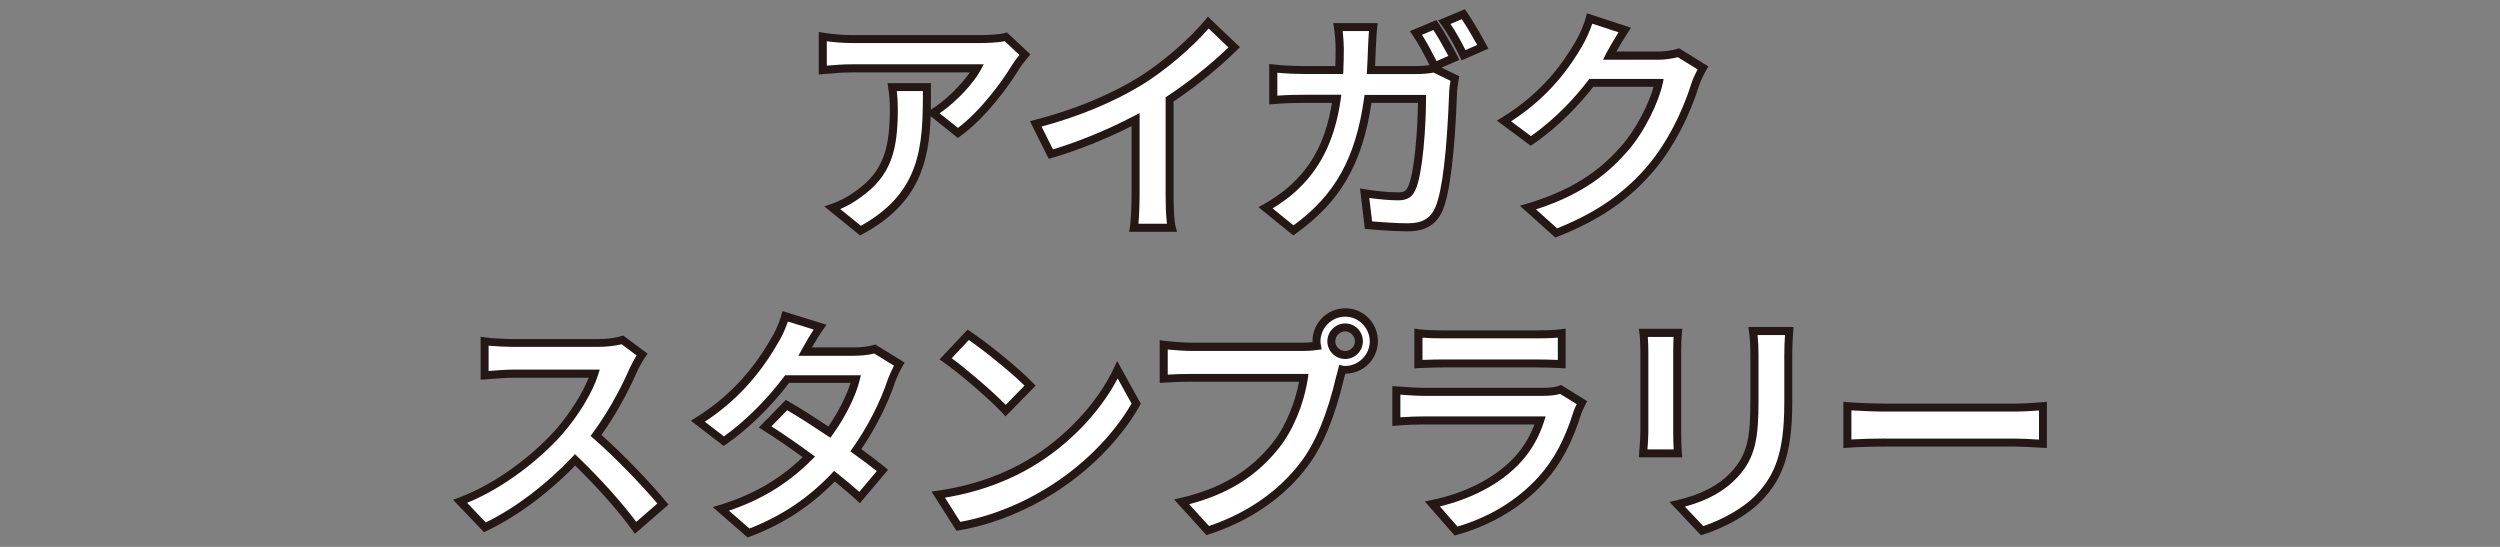 <?xml version="1.0" encoding="UTF-8"?>
<svg id="_レイヤー_1" data-name="レイヤー 1" xmlns="http://www.w3.org/2000/svg" viewBox="0 0 320 70">
  <rect x="0" y="0" width="320" height="70" fill="#808080" stroke="none"/>
  <defs>
    <style>
      .cls-1 {
        fill: #231815;
      }

      .cls-2 {
        fill: #fff;
      }
    </style>
  </defs>
  <g>
    <path class="cls-2" d="M129.98,8.6c-1.44,2.4-4.36,6.27-7.37,8.42l-3.2-2.55c2.46-1.5,4.85-4.21,5.65-5.71h-16c-1.29,0-2.3.09-3.75.21v-4.27c1.17.18,2.46.31,3.75.31h16.56c.86,0,2.55-.09,3.13-.28l2.43,2.27c-.34.4-.92,1.14-1.2,1.6ZM110.14,29.52l-3.59-2.92c.98-.34,2.09-.86,3.22-1.69,3.9-2.7,4.64-5.96,4.64-11,0-.95-.06-1.78-.22-2.76h4.45c0,7.62-.15,13.88-8.51,18.37Z"/>
    <path class="cls-1" d="M110.08,30.13l-4.57-3.71.87-.3c1.09-.38,2.13-.92,3.09-1.62,3.72-2.58,4.43-5.71,4.43-10.58,0-.95-.06-1.75-.21-2.69l-.09-.59h5.56v.51c0,.97,0,1.93-.02,2.89h0c2.06-1.26,4-3.34,5-4.77h-15.08c-1.21,0-2.17.08-3.51.2l-.75.06v-5.43l.59.09c1.27.2,2.5.3,3.67.3h16.56c.89,0,2.49-.1,2.98-.25l.29-.09,3,2.81-.31.37c-.32.38-.89,1.1-1.15,1.53h0c-1.26,2.09-4.26,6.24-7.51,8.57l-.31.23-3.48-2.78c-.22,5.84-1.48,11.19-8.73,15.09l-.3.16ZM107.55,26.76l2.64,2.14c7.75-4.31,7.94-10.31,7.94-17.24h-3.35c.1.75.14,1.46.14,2.25,0,5.22-.77,8.59-4.86,11.42-.78.57-1.62,1.05-2.51,1.43ZM120.29,14.51l2.33,1.86c3-2.27,5.74-6.08,6.92-8.04.23-.38.62-.9.94-1.29l-1.87-1.76c-.84.17-2.34.23-2.98.23h-16.56c-1.04,0-2.12-.08-3.24-.23v3.12c1.18-.1,2.1-.17,3.24-.17h16.85l-.4.75c-.81,1.53-2.97,3.96-5.23,5.51Z"/>
  </g>
  <g>
    <path class="cls-2" d="M145.99,10.36c3.16-1.97,6.67-5.04,8.66-7.46l3.32,3.16c-2.33,2.3-5.28,4.7-8.26,6.67v12.41c0,1.35.06,3.26.28,4.02h-4.85c.12-.74.21-2.67.21-4.02v-9.83c-3.16,1.66-7.06,3.32-10.84,4.42l-1.94-3.87c5.5-1.41,10.01-3.41,13.42-5.5Z"/>
    <path class="cls-1" d="M150.66,29.67h-6.13l.1-.6c.11-.66.21-2.54.21-3.94v-8.99c-3.31,1.68-6.9,3.11-10.19,4.07l-.41.12-2.41-4.82.61-.16c4.96-1.27,9.55-3.16,13.28-5.44,2.99-1.86,6.5-4.88,8.54-7.35l.35-.43,4.1,3.91-.38.37c-2.35,2.32-5.23,4.65-8.11,6.58v12.13c0,1.8.1,3.33.26,3.89l.18.65ZM145.71,28.64h3.66c-.15-1.1-.17-2.75-.17-3.51v-12.68l.23-.15c2.75-1.82,5.51-4.02,7.81-6.23l-2.54-2.42c-2.13,2.46-5.52,5.34-8.43,7.15h0c-3.66,2.24-8.12,4.1-12.95,5.4l1.46,2.92c3.37-1.02,7.02-2.52,10.34-4.26l.75-.39v10.68c0,1.07-.06,2.55-.15,3.51Z"/>
  </g>
  <g>
    <path class="cls-2" d="M175.6,6.24c-.03.95-.06,1.84-.12,2.73h5.77c.77,0,1.57-.06,2.3-.21l2.67,1.29c-.09.52-.21,1.29-.21,1.63-.12,3.32-.49,11.92-1.81,15.05-.68,1.54-1.84,2.37-3.96,2.37-1.75,0-3.59-.15-5.07-.28l-.49-4.08c1.5.25,3.1.4,4.3.4.98,0,1.41-.31,1.75-1.08.89-1.94,1.29-8.08,1.29-11.4h-6.91c-1.14,8.14-4.05,12.93-9.55,16.83l-3.56-2.89c1.26-.71,2.79-1.75,4.02-2.98,2.86-2.83,4.39-6.3,5.07-10.96h-4.05c-1.04,0-2.73.03-4.05.15v-4.05c1.29.15,2.89.21,4.05.21h4.39c.03-.86.06-1.75.06-2.67,0-.68-.09-2.09-.21-2.83h4.51c-.09.74-.15,2.03-.18,2.76ZM186.11,7.41l-2.46,1.08c-.64-1.26-1.57-3.07-2.4-4.27l2.43-1.01c.77,1.14,1.84,3.07,2.43,4.21ZM189.79,5.99l-2.46,1.08c-.61-1.29-1.6-3.07-2.46-4.24l2.43-1.01c.8,1.17,1.94,3.1,2.49,4.18Z"/>
    <path class="cls-1" d="M165.54,30.13l-4.45-3.61.66-.37c.86-.48,2.52-1.51,3.91-2.89,2.61-2.58,4.12-5.71,4.83-10.09h-3.46c-.56,0-2.5.01-4.01.15l-.56.05v-5.19l.57.07c1.31.16,2.92.21,3.99.21h3.9c.02-.7.04-1.42.04-2.16,0-.67-.09-2.04-.21-2.74l-.1-.6h5.7l-.07.58c-.06.52-.12,1.44-.18,2.72-.03.76-.05,1.49-.09,2.2h5.23c.63,0,1.21-.04,1.75-.12-.65-1.28-1.45-2.79-2.17-3.83l-.36-.52,3.4-1.42.24.35c.83,1.23,1.92,3.22,2.46,4.26l.25.48-2.29,1,2.27,1.1-.07.38c-.13.74-.21,1.31-.21,1.54-.29,7.91-.92,13.03-1.85,15.25-.8,1.83-2.21,2.68-4.43,2.68-1.78,0-3.63-.15-5.11-.28l-.42-.03-.62-5.18.67.11c1.51.25,3.09.39,4.22.39.8,0,1.03-.2,1.28-.77.78-1.69,1.21-7.1,1.25-10.68h-5.95c-1.17,7.82-4,12.69-9.7,16.74l-.32.23ZM162.89,26.67l2.68,2.18c5.34-3.9,7.96-8.64,9.03-16.26l.06-.44h7.87v.51c0,3.51-.42,9.63-1.34,11.61-.43.97-1.07,1.37-2.21,1.37-1.03,0-2.35-.11-3.71-.3l.36,3c1.39.11,3.04.24,4.61.24,1.81,0,2.86-.62,3.49-2.06.89-2.1,1.48-7.1,1.77-14.86,0-.23.05-.68.16-1.32l-2.17-1.05c-.67.13-1.43.19-2.23.19h-6.32l.04-.55c.06-.88.09-1.77.12-2.71h0c.04-.95.08-1.69.13-2.24h-3.36c.08.77.14,1.75.14,2.31,0,.93-.03,1.83-.06,2.69l-.02.49h-4.89c-.95,0-2.31-.04-3.54-.16v2.93c1.38-.1,2.9-.11,3.54-.11h4.65l-.08.59c-.7,4.86-2.36,8.43-5.21,11.26-1.17,1.18-2.53,2.1-3.49,2.68ZM182.02,4.45c.65,1.03,1.32,2.32,1.86,3.37l1.51-.66c-.56-1.06-1.32-2.39-1.91-3.32l-1.46.61ZM187.09,7.74l-.21-.45c-.6-1.25-1.57-3.02-2.41-4.15l-.39-.53,3.42-1.43.24.34c.83,1.21,1.97,3.17,2.52,4.23l.25.48-3.41,1.49ZM185.66,3.06c.71,1.05,1.42,2.34,1.92,3.35l1.5-.66c-.52-.96-1.31-2.3-1.97-3.29l-1.45.61Z"/>
  </g>
  <g>
    <path class="cls-2" d="M206.08,6.98c-.03.06-.06.09-.09.15h6.17c.95,0,1.97-.15,2.67-.37l3.13,1.93c-.34.58-.77,1.44-1.01,2.21-.83,2.73-2.58,6.82-5.34,10.26-2.92,3.56-6.63,6.39-12.41,8.66l-3.62-3.26c6.3-1.87,9.71-4.55,12.38-7.59,2.09-2.4,3.87-6.08,4.36-8.39h-8.63c-2.06,2.67-4.73,5.38-7.74,7.43l-3.44-2.55c5.38-3.29,8.05-7.25,9.58-9.89.46-.77,1.11-2.18,1.38-3.22l4.48,1.47c-.71,1.07-1.5,2.46-1.87,3.13Z"/>
    <path class="cls-1" d="M199.09,30.42l-4.54-4.08.88-.26c6.69-1.99,9.89-4.88,12.14-7.43,1.89-2.17,3.48-5.37,4.09-7.54h-7.72c-1.62,2.08-4.24,4.97-7.7,7.34l-.3.21-4.34-3.22.65-.4c5.23-3.2,7.87-7.07,9.41-9.71.45-.75,1.07-2.11,1.33-3.1l.14-.53,5.64,1.85-.37.56c-.52.79-1.1,1.77-1.51,2.49h5.29c.85,0,1.82-.13,2.52-.35l.22-.07,3.75,2.32-.25.43c-.15.27-.68,1.2-.97,2.11-.42,1.38-2.05,6.21-5.43,10.42-3.22,3.93-7.11,6.65-12.62,8.82l-.29.12ZM196.59,26.79l2.72,2.44c5.19-2.08,8.87-4.68,11.91-8.39,3.26-4.06,4.84-8.75,5.25-10.08.23-.71.58-1.42.82-1.88l-2.53-1.56c-.76.2-1.73.33-2.59.33h-6.98l.45-.91c.27-.5.89-1.58,1.53-2.61l-3.36-1.1c-.33,1.01-.88,2.16-1.28,2.84-1.52,2.62-4.11,6.42-9.11,9.66l2.54,1.89c3.32-2.33,5.81-5.14,7.32-7.12l.15-.2h9.52l-.13.62c-.48,2.23-2.21,6.01-4.48,8.62-2.25,2.56-5.4,5.42-11.75,7.47Z"/>
  </g>
  <g>
    <path class="cls-2" d="M81.11,47.28c-1.04,2.4-2.76,5.68-4.82,8.45,3.04,2.64,6.76,6.57,8.57,8.79l-3.5,3.04c-2-2.76-4.85-5.9-7.74-8.69-3.26,3.44-7.34,6.63-11.55,8.63l-3.16-3.32c4.95-1.84,9.71-5.59,12.59-8.82,2.03-2.3,3.9-5.34,4.58-7.53h-10.41c-1.29,0-2.98.18-3.62.21v-4.36c.83.12,2.7.21,3.62.21h10.84c1.32,0,2.55-.18,3.16-.4l2.52,1.87c-.25.34-.8,1.29-1.08,1.9Z"/>
    <path class="cls-1" d="M81.26,68.31l-.33-.45c-1.77-2.45-4.35-5.37-7.31-8.27-3.46,3.57-7.47,6.53-11.34,8.37l-.33.16-3.96-4.15.73-.27c5.12-1.91,9.76-5.73,12.39-8.68,1.82-2.07,3.45-4.66,4.24-6.67h-9.69c-.86,0-1.92.09-2.69.15-.38.03-.7.06-.91.07l-.54.02v-5.49l.59.09c.82.12,2.69.21,3.55.21h10.84c1.33,0,2.49-.19,3-.37l.26-.09,3.14,2.34-.3.41c-.21.29-.74,1.2-1.02,1.81-.61,1.39-2.24,4.9-4.6,8.17,2.93,2.6,6.46,6.32,8.27,8.54l.32.38-4.3,3.73ZM59.8,64.37l2.38,2.5c3.8-1.86,7.71-4.82,11.06-8.36l.36-.38.37.36c2.98,2.88,5.61,5.81,7.47,8.31l2.7-2.35c-1.94-2.3-5.39-5.91-8.19-8.34l-.36-.31.28-.38c2.45-3.29,4.15-6.93,4.76-8.35h0c.21-.46.57-1.11.85-1.58l-1.92-1.43c-.77.21-1.93.34-3.07.34h-10.84c-.72,0-2.13-.06-3.11-.15v3.24c.1,0,.22-.02.34-.03.79-.06,1.88-.15,2.78-.15h11.11l-.21.66c-.68,2.21-2.56,5.31-4.68,7.71-2.6,2.9-7.08,6.63-12.08,8.68Z"/>
  </g>
  <g>
    <path class="cls-2" d="M103.07,45.01h6.24c.95,0,2-.12,2.67-.34l3.13,1.94c-.34.58-.74,1.41-1.01,2.18-.83,2.49-2.37,5.77-4.55,8.85,1.32.95,2.52,1.84,3.41,2.58l-2.92,3.47c-.83-.77-1.97-1.72-3.22-2.73-2.7,2.86-6.21,5.47-11,7.28l-3.56-3.1c5.31-1.63,8.72-4.12,11.27-6.67-2-1.47-4.02-2.86-5.59-3.84l2.73-2.79c1.63.92,3.56,2.18,5.5,3.47,1.6-2.21,2.92-4.88,3.38-6.79h-8.78c-2.15,2.86-5.01,5.81-8.11,7.96l-3.32-2.55c5.38-3.35,8.23-7.56,9.77-10.23.49-.74,1.14-2.15,1.41-3.19l4.45,1.38c-.77,1.08-1.54,2.46-1.91,3.13Z"/>
    <path class="cls-1" d="M95.72,68.82l-4.49-3.91.88-.27c4.25-1.3,7.64-3.25,10.63-6.12-1.75-1.28-3.57-2.52-5.07-3.46l-.54-.34,3.45-3.53.34.19c1.61.91,3.53,2.16,5.11,3.21,1.26-1.82,2.31-3.9,2.84-5.58h-7.86c-2.37,3.11-5.23,5.9-8.07,7.86l-.31.21-4.2-3.23.63-.39c4-2.49,7.14-5.78,9.59-10.05.45-.67,1.08-2.02,1.36-3.07l.14-.52,5.64,1.75-.41.58c-.43.6-.91,1.38-1.45,2.32h5.36c.94,0,1.92-.12,2.52-.31l.22-.07,3.76,2.32-.25.43c-.36.62-.73,1.42-.98,2.1-.94,2.81-2.5,5.9-4.32,8.55,1.34.97,2.31,1.71,3.03,2.31l.4.33-3.6,4.28-.39-.36c-.69-.64-1.64-1.45-2.83-2.42-3.08,3.15-6.63,5.47-10.86,7.06l-.29.11ZM93.28,65.34l2.65,2.31c4.1-1.6,7.55-3.9,10.52-7.04l.32-.34.37.3c1.16.93,2.12,1.74,2.85,2.39l2.24-2.66c-.73-.59-1.7-1.31-2.98-2.23l-.41-.3.29-.41c1.89-2.66,3.52-5.83,4.48-8.71.21-.59.51-1.25.82-1.84l-2.53-1.56c-.69.18-1.66.29-2.6.29h-7.1l.41-.76c.57-1.04,1.08-1.9,1.54-2.6l-3.3-1.02c-.32.97-.86,2.13-1.33,2.84-2.4,4.17-5.45,7.45-9.3,9.98l2.44,1.88c2.71-1.94,5.43-4.63,7.69-7.63l.15-.2h9.69l-.15.63c-.48,1.99-1.84,4.73-3.46,6.97l-.29.4-.41-.27c-1.53-1.02-3.47-2.3-5.12-3.25l-2.01,2.06c1.55,1,3.38,2.26,5.09,3.52l.48.35-.42.42c-3.01,3.01-6.41,5.1-10.61,6.51Z"/>
  </g>
  <g>
    <path class="cls-2" d="M131.86,59.29c5.25-3.1,9.25-7.8,11.18-11.95l2.4,4.33c-2.33,4.15-6.42,8.38-11.37,11.36-3.1,1.87-7.06,3.59-11.4,4.33l-2.58-4.05c4.79-.68,8.79-2.24,11.76-4.02ZM131.86,49.37l-3.13,3.19c-1.6-1.72-5.44-5.07-7.68-6.63l2.89-3.07c2.15,1.44,6.14,4.64,7.92,6.51Z"/>
    <path class="cls-1" d="M122.42,67.93l-3.19-5.01.79-.11c5.36-.76,9.25-2.57,11.57-3.96h0c4.69-2.77,8.89-7.26,10.98-11.72l.43-.91,3.02,5.46-.14.25c-2.49,4.42-6.7,8.63-11.55,11.55-2.55,1.54-6.63,3.56-11.57,4.4l-.34.06ZM120.95,63.7l1.97,3.1c4.63-.85,8.46-2.74,10.88-4.21,4.61-2.78,8.62-6.75,11.04-10.93l-1.78-3.22c-2.3,4.39-6.32,8.56-10.94,11.29-2.29,1.37-6.04,3.13-11.17,3.97ZM128.71,53.3l-.36-.39c-1.64-1.77-5.48-5.08-7.6-6.56l-.49-.34,3.59-3.82.36.24c2.24,1.5,6.23,4.71,8.01,6.58l.34.36-3.85,3.93ZM121.82,45.85c2.06,1.52,5.22,4.24,6.91,5.97l2.41-2.46c-1.75-1.74-5.07-4.41-7.13-5.84l-2.19,2.33Z"/>
  </g>
  <g>
    <path class="cls-2" d="M172.19,40c2,0,3.66,1.66,3.66,3.69s-1.66,3.66-3.66,3.66c-.12,0-.28,0-.4-.03-.09.34-.15.65-.25.92-.71,3.01-2.03,7.77-4.61,11.18-2.76,3.69-6.88,6.73-12.35,8.51l-3.35-3.69c6.08-1.41,9.55-4.08,12.04-7.22,2.03-2.55,3.19-6.02,3.59-8.66h-14.28c-1.41,0-2.89.06-3.66.12v-4.33c.89.12,2.64.25,3.66.25h14.22c.43,0,1.11-.03,1.75-.12-.03-.18-.06-.37-.06-.58,0-2.03,1.66-3.69,3.69-3.69ZM172.19,45.44c.95,0,1.75-.8,1.75-1.75s-.8-1.78-1.75-1.78-1.78.8-1.78,1.78.8,1.75,1.78,1.75Z"/>
    <path class="cls-1" d="M154.44,68.51l-4.16-4.58.85-.2c5.16-1.2,8.89-3.43,11.76-7.04,1.86-2.34,2.94-5.47,3.39-7.83h-13.68c-1.46,0-2.9.06-3.61.12l-.55.04v-5.48l.58.08c.9.12,2.64.24,3.58.24h14.22c.3,0,.73-.02,1.18-.06,0-.04,0-.09,0-.14,0-2.31,1.88-4.2,4.2-4.2s4.17,1.88,4.17,4.2-1.87,4.17-4.17,4.17h0c-.05.19-.09.37-.15.54-1.17,5-2.71,8.72-4.69,11.33-2.97,3.97-7.33,6.97-12.6,8.69l-.31.1ZM152.2,64.53l2.55,2.8c4.92-1.67,8.99-4.5,11.78-8.22,1.89-2.5,3.37-6.09,4.52-10.99.07-.21.11-.38.15-.56l.23-.86.49.12c.06.02.19.02.27.02,1.7,0,3.14-1.44,3.14-3.14s-1.41-3.17-3.14-3.17-3.17,1.42-3.17,3.17c0,.18.03.34.06.5l.09.52-.52.07c-.84.12-1.61.13-1.82.13h-14.22c-.82,0-2.16-.08-3.14-.18v3.21c.8-.05,1.97-.09,3.14-.09h14.88l-.09.59c-.5,3.29-1.88,6.62-3.7,8.9-2.85,3.59-6.52,5.89-11.49,7.19ZM172.19,45.95c-1.26,0-2.29-1.02-2.29-2.26s1.03-2.29,2.29-2.29,2.26,1.03,2.26,2.29-1.04,2.26-2.26,2.26ZM172.19,42.42c-.7,0-1.27.57-1.27,1.27s.58,1.24,1.27,1.24,1.24-.57,1.24-1.24-.57-1.27-1.24-1.27Z"/>
  </g>
  <g>
    <path class="cls-2" d="M201.9,52.84c-.92,2.98-2.24,5.96-4.55,8.51-3.1,3.44-7.03,5.53-10.97,6.63l-3.04-3.47c4.61-.95,8.29-2.98,10.63-5.38,1.66-1.69,2.61-3.59,3.16-5.31h-14.84c-.74,0-2.27.03-3.56.15v-3.99c1.29.09,2.61.18,3.56.18h15.2c.98,0,1.81-.12,2.24-.31l2.73,1.69c-.21.4-.46.95-.58,1.29ZM184.76,42.8h11.83c.95,0,2.46-.03,3.32-.15v3.96c-.83-.06-2.27-.09-3.38-.09h-11.76c-.98,0-2.3.03-3.19.09v-3.96c.86.12,2.15.15,3.19.15Z"/>
    <path class="cls-1" d="M186.21,68.56l-3.83-4.37.86-.18c4.25-.88,7.93-2.74,10.36-5.23,1.22-1.25,2.17-2.74,2.81-4.45h-14.12c-.89,0-2.34.04-3.51.15l-.56.05v-5.11l.55.04c1.2.09,2.56.18,3.53.18h15.21c1.05,0,1.76-.14,2.04-.26l.25-.11,3.37,2.08-.23.42c-.22.4-.44.92-.55,1.21-1.14,3.68-2.62,6.44-4.65,8.69-2.87,3.18-6.75,5.53-11.21,6.78l-.31.09ZM184.3,64.82l2.26,2.58c4.14-1.22,7.74-3.43,10.41-6.4,1.93-2.14,3.34-4.78,4.44-8.32v-.02c.1-.26.25-.61.41-.93l-2.13-1.31c-.53.16-1.3.25-2.18.25h-15.21c-.85,0-1.98-.07-3.05-.15v2.89c1.09-.08,2.28-.11,3.05-.11h15.54l-.21.67c-.69,2.14-1.79,4-3.29,5.52-2.41,2.47-5.95,4.34-10.04,5.33ZM200.41,47.16l-.55-.04c-.85-.06-2.33-.09-3.34-.09h-11.77c-.91,0-2.24.03-3.16.09l-.55.04v-5.1l.58.08c.86.12,2.17.15,3.12.15h11.83c.52,0,2.28-.01,3.25-.15l.58-.08v5.1ZM182.08,43.22v2.85c.87-.04,1.92-.06,2.68-.06h11.77c.87,0,2,.02,2.87.06v-2.85c-1.03.09-2.36.09-2.81.09h-11.83c-.79,0-1.83-.02-2.68-.09Z"/>
  </g>
  <g>
    <path class="cls-2" d="M214.68,44.98v10.38c0,.77.03,1.97.09,2.67h-4.45c.03-.58.15-1.78.15-2.7v-10.35c0-.58-.03-1.66-.12-2.37h4.42c-.06.71-.09,1.38-.09,2.37ZM228.9,45.44v6.08c0,6.6-1.29,9.46-3.56,11.98-2.03,2.21-5.22,3.72-7.46,4.42l-3.19-3.38c3.04-.71,5.53-1.87,7.37-3.87,2.12-2.3,2.52-4.61,2.52-9.4v-5.84c0-1.23-.06-2.21-.18-3.07h4.64c-.06.86-.12,1.84-.12,3.07Z"/>
    <path class="cls-1" d="M217.72,68.51l-4.03-4.26.87-.2c3.2-.74,5.46-1.92,7.11-3.72,2.05-2.23,2.38-4.49,2.38-9.05v-5.84c0-1.2-.06-2.15-.18-3l-.08-.58h5.78l-.04.55c-.06.87-.12,1.84-.12,3.04v6.08c0,6.85-1.41,9.79-3.7,12.32-2.57,2.8-6.54,4.2-7.69,4.57l-.3.1ZM215.65,64.83l2.37,2.51c2.22-.74,5.12-2.2,6.94-4.18,2.17-2.41,3.43-5.08,3.43-11.63v-6.08c0-.98.04-1.81.09-2.56h-3.51c.08.75.12,1.58.12,2.56v5.84c0,4.74-.38,7.28-2.65,9.75-1.65,1.79-3.82,3.01-6.78,3.81ZM215.33,58.54h-5.55l.03-.54c0-.18.03-.42.05-.69.05-.61.11-1.36.11-1.99v-10.35c0-.67-.04-1.67-.12-2.3l-.08-.58h5.56l-.05.56c-.06.74-.09,1.42-.09,2.32v10.38c0,.77.03,1.95.09,2.63l.05.56ZM210.87,57.52h3.36c-.04-.69-.06-1.54-.06-2.16v-10.38c0-.71.02-1.28.05-1.85h-3.3c.05.69.07,1.47.07,1.85v10.35c0,.66-.06,1.44-.11,2.06,0,.04,0,.08,0,.13Z"/>
  </g>
  <g>
    <path class="cls-2" d="M241.41,52.16h16.5c1.44,0,2.79-.12,3.59-.18v4.82c-.74-.03-2.3-.15-3.59-.15h-16.5c-1.75,0-3.81.06-4.95.15v-4.82c1.11.09,3.35.18,4.95.18Z"/>
    <path class="cls-1" d="M235.95,57.36v-5.93l.55.05c1.05.09,3.27.18,4.9.18h16.5c1.26,0,2.47-.1,3.27-.16l.83-.07v5.91l-.53-.02c-.22,0-.52-.03-.86-.05-.77-.04-1.82-.11-2.71-.11h-16.5c-1.79,0-3.81.06-4.9.15l-.55.04ZM241.41,56.14h16.5c.92,0,1.99.06,2.77.11.11,0,.21.01.31.02v-3.73c-.8.06-1.91.14-3.08.14h-16.5c-1.41,0-3.26-.07-4.43-.15v3.72c1.17-.07,2.89-.12,4.43-.12Z"/>
  </g>
</svg>